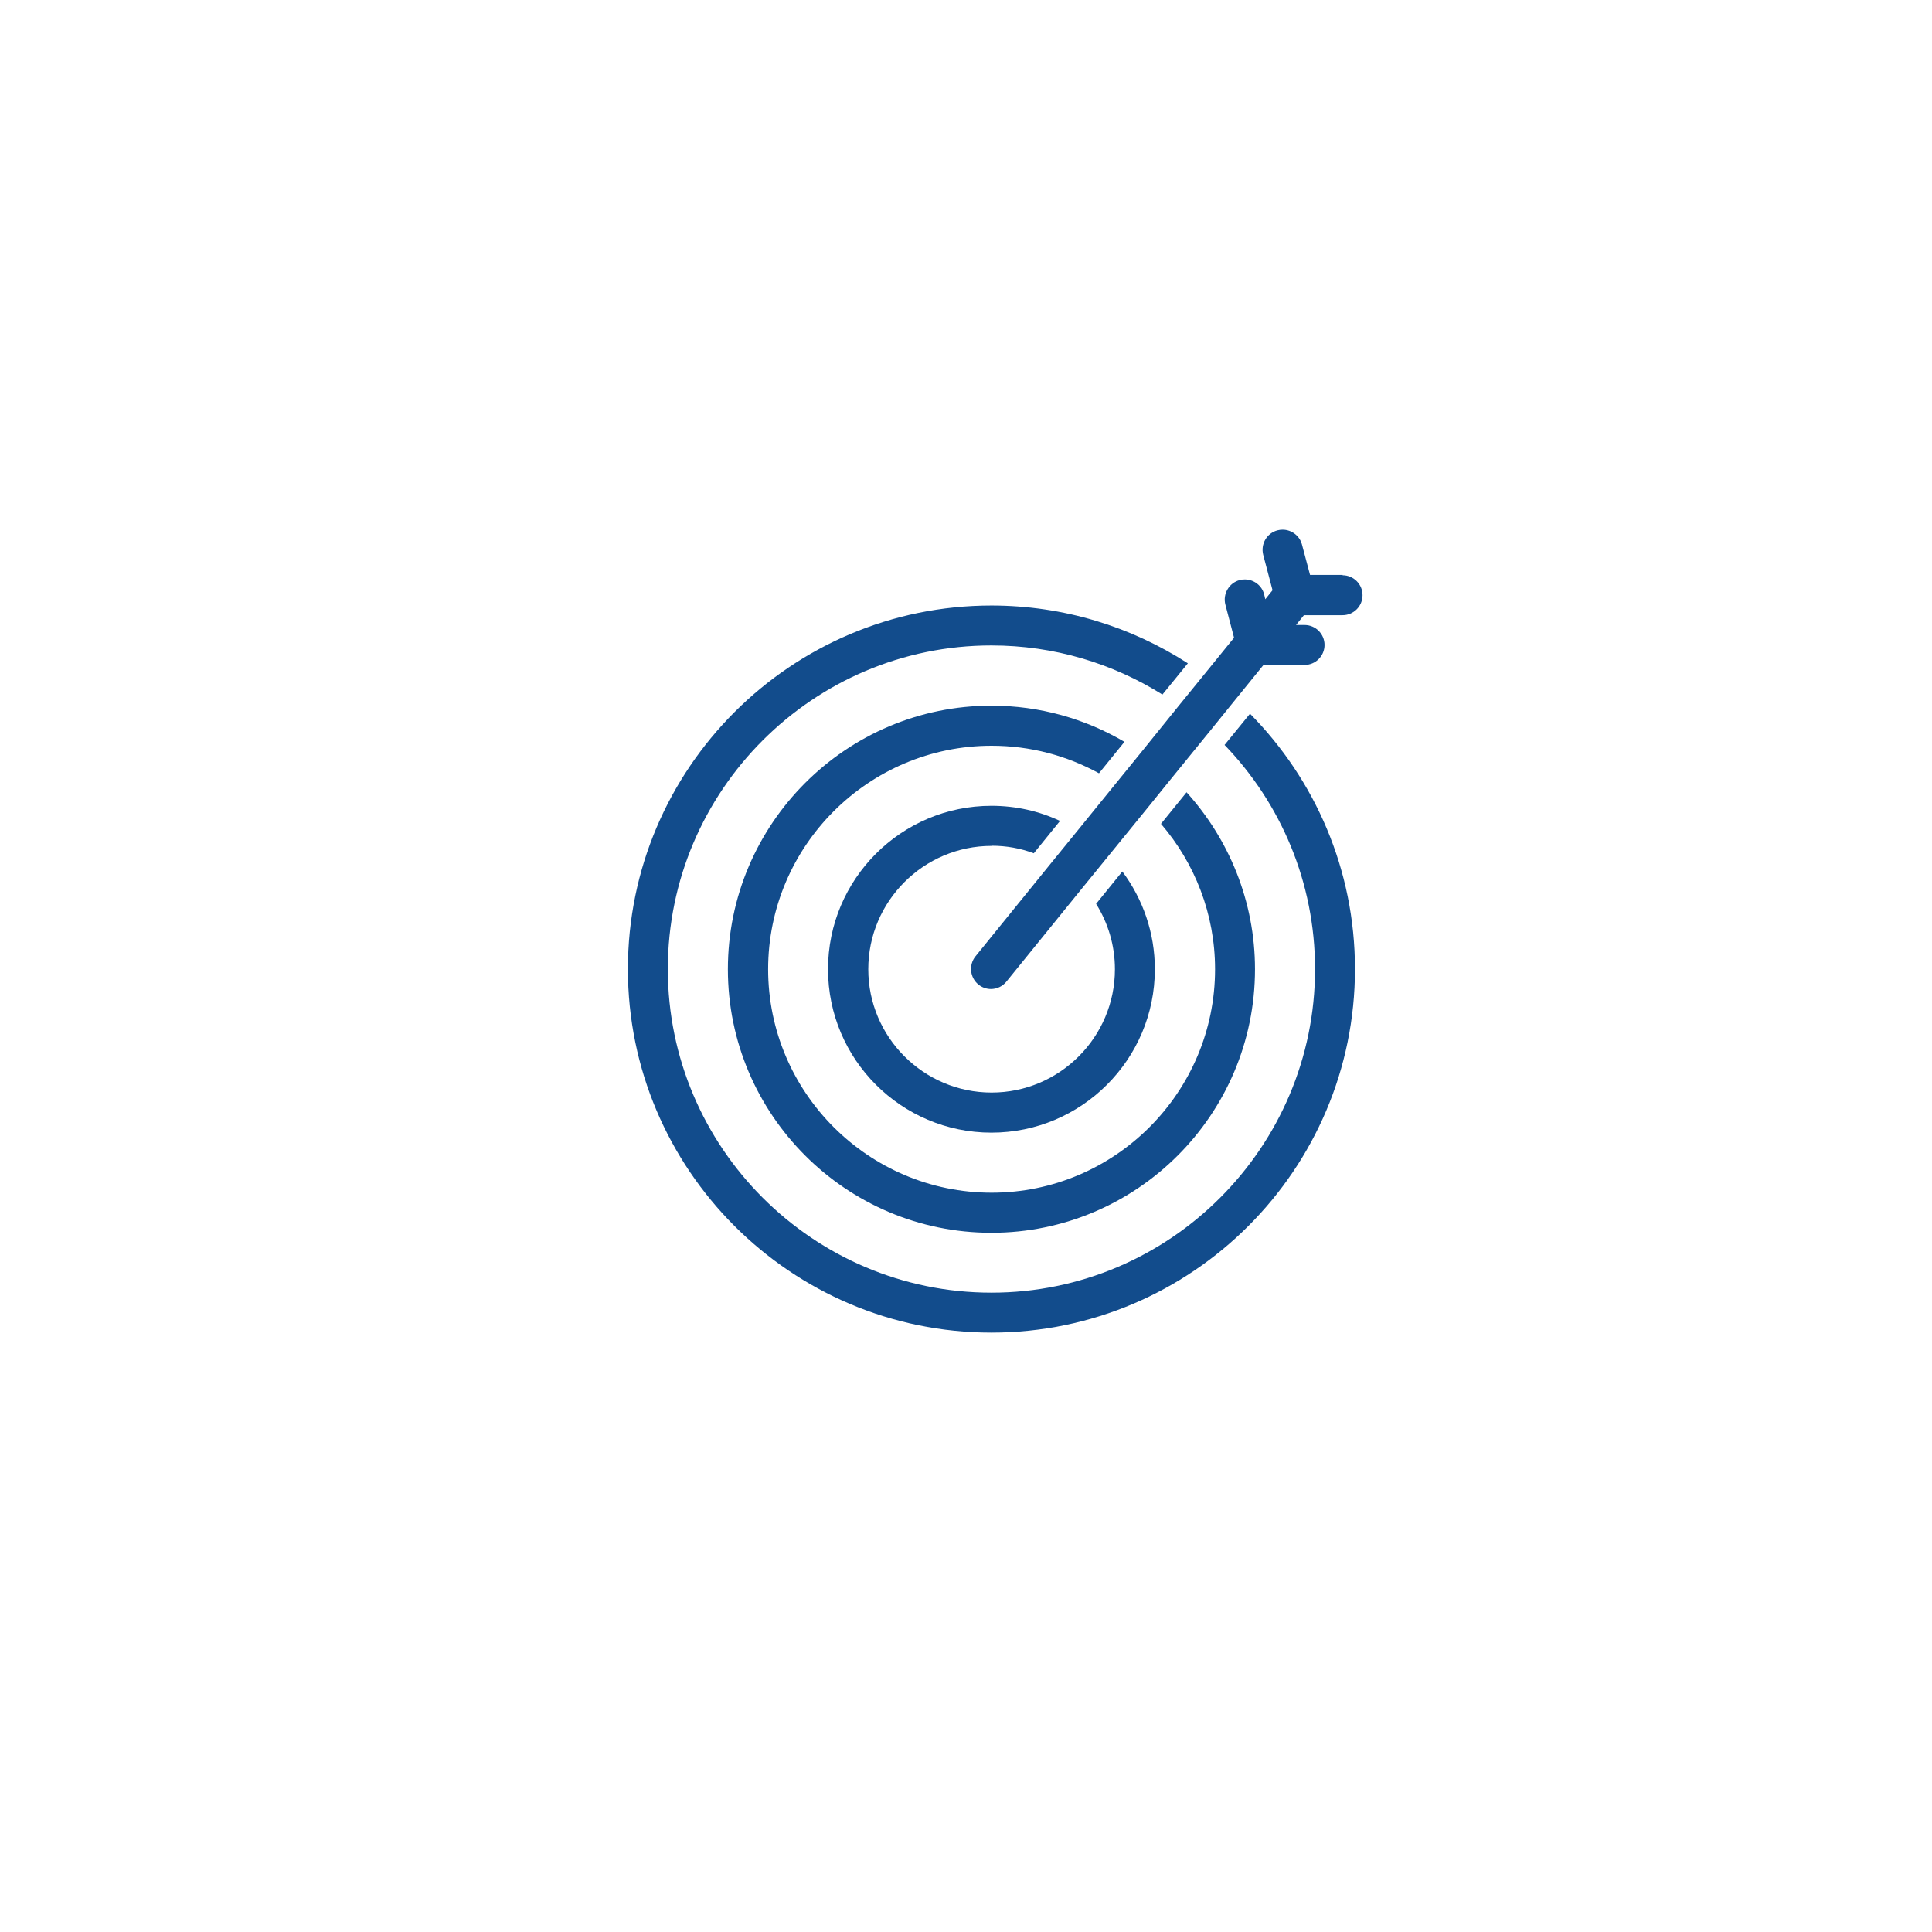 <?xml version="1.0" encoding="UTF-8"?>
<svg xmlns="http://www.w3.org/2000/svg" xmlns:xlink="http://www.w3.org/1999/xlink" id="Layer_1" data-name="Layer 1" viewBox="0 0 120 120">
  <defs>
    <style>
      .cls-1 {
        fill: #fff;
        filter: url(#drop-shadow-2);
      }

      .cls-1, .cls-2 {
        stroke-width: 0px;
      }

      .cls-2 {
        fill: #124c8c;
      }
    </style>
    <filter id="drop-shadow-2">
      <feOffset dx="-.85" dy=".85"></feOffset>
      <feGaussianBlur result="blur" stdDeviation="4.27"></feGaussianBlur>
      <feFlood flood-color="#4f7fc1" flood-opacity=".25"></feFlood>
      <feComposite in2="blur" operator="in"></feComposite>
      <feComposite in="SourceGraphic"></feComposite>
    </filter>
  </defs>
  <circle class="cls-1" cx="61.82" cy="60.04" r="50"></circle>
  <g>
    <path class="cls-2" d="m61.58,52.53c.93,0,1.81.16,2.63.47l1.63-2.01c-1.3-.61-2.74-.94-4.26-.94-5.6,0-10.15,4.55-10.15,10.15s4.55,10.15,10.15,10.15,10.15-4.55,10.15-10.15c0-2.27-.75-4.37-2.02-6.07l-1.63,2.01c.74,1.18,1.17,2.57,1.17,4.06,0,4.22-3.44,7.66-7.66,7.66s-7.66-3.44-7.66-7.66,3.44-7.66,7.66-7.66Z"></path>
    <path class="cls-2" d="m69.83,46.07c-2.42-1.42-5.24-2.24-8.25-2.24-9.02,0-16.37,7.34-16.37,16.37s7.34,16.37,16.37,16.37,16.37-7.34,16.37-16.37c0-4.22-1.62-8.08-4.25-10.99l-1.59,1.96c2.09,2.43,3.36,5.59,3.36,9.03,0,7.65-6.23,13.88-13.88,13.88s-13.88-6.23-13.88-13.88,6.23-13.88,13.88-13.88c2.42,0,4.68.62,6.67,1.71l1.58-1.95Z"></path>
    <path class="cls-2" d="m76.06,46.27c3.48,3.61,5.62,8.52,5.62,13.92,0,11.08-9.02,20.1-20.1,20.1s-20.1-9.02-20.1-20.1,9.02-20.1,20.1-20.1c3.9,0,7.54,1.12,10.62,3.05l1.58-1.94c-3.52-2.27-7.71-3.59-12.2-3.59-12.45,0-22.58,10.13-22.58,22.58s10.13,22.58,22.58,22.58,22.58-10.13,22.58-22.58c0-6.18-2.49-11.78-6.52-15.86l-1.58,1.94Z"></path>
    <path class="cls-2" d="m83.4,35.71h-2.03l-.5-1.88c-.14-.55-.65-.93-1.2-.93-.11,0-.21.01-.32.04-.66.17-1.06.85-.89,1.52l.58,2.2-.45.56-.07-.3c-.14-.56-.65-.93-1.2-.93-.11,0-.21.01-.32.04-.66.17-1.06.86-.89,1.52l.54,2.06-1.86,2.29-1.57,1.93-2.35,2.91-1.57,1.93-2.37,2.92-1.58,1.94-4.76,5.87c-.43.53-.35,1.32.18,1.75.23.19.51.28.78.28.36,0,.72-.16.96-.46l4.76-5.87,1.58-1.94,2.37-2.91,1.57-1.94,2.36-2.9,1.57-1.94,1.76-2.17h2.55c.68,0,1.24-.55,1.24-1.24s-.56-1.24-1.24-1.24h-.53l.49-.61h2.4c.68,0,1.24-.55,1.24-1.24s-.56-1.24-1.24-1.24Z"></path>
  </g>
</svg>
